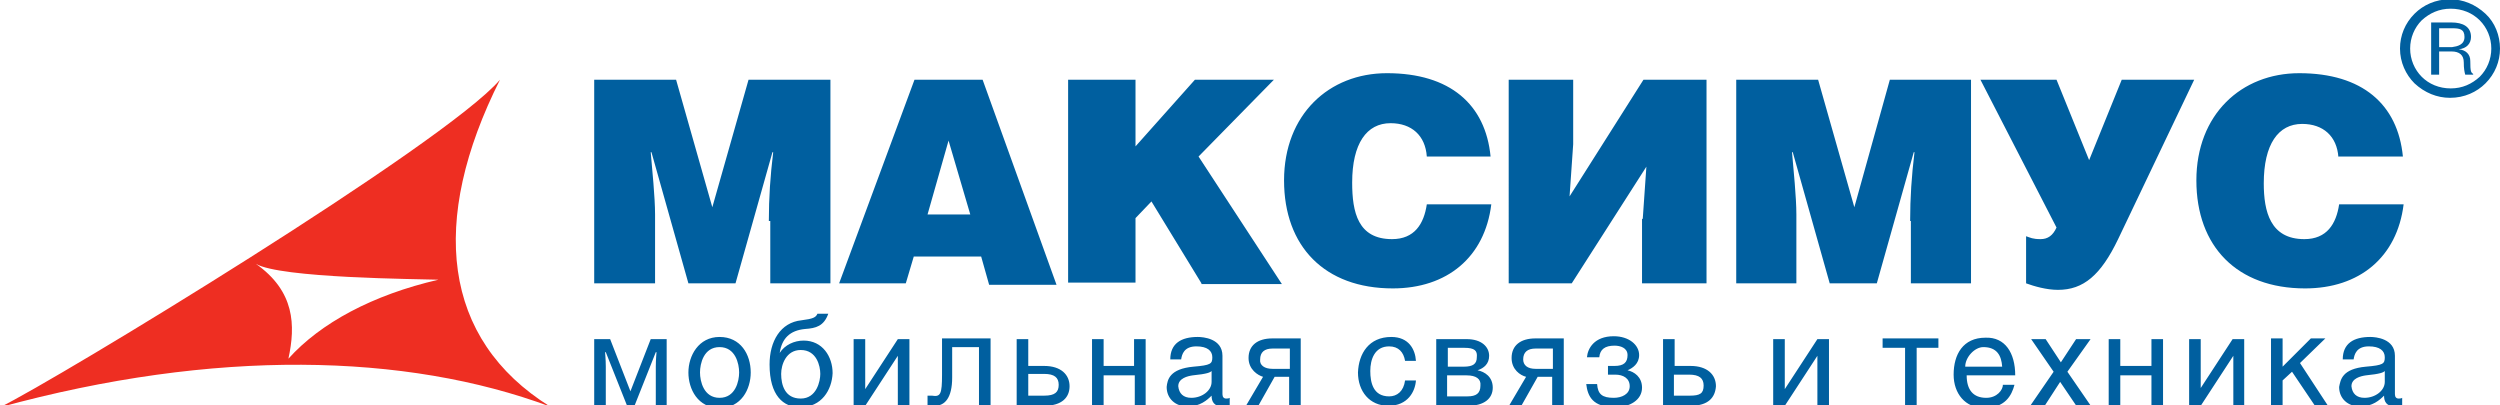 <?xml version="1.0" encoding="utf-8"?>
<!-- Generator: Adobe Illustrator 18.1.1, SVG Export Plug-In . SVG Version: 6.00 Build 0)  -->
<svg version="1.1" id="Layer_1" xmlns="http://www.w3.org/2000/svg" xmlns:xlink="http://www.w3.org/1999/xlink" x="0px" y="0px"
	 viewBox="0 35.4 345 55.9">
<path fill="#005F9F" d="M345,42.1c0,1.8-0.7,3.5-2,4.8l0,0c-1.2,1.2-2.9,2-4.9,2c-1.8,0-3.5-0.7-4.9-2l0,0c-1.2-1.2-2-2.9-2-4.8
	c0-1.8,0.7-3.5,2-4.8c1.2-1.2,2.9-2,4.9-2c1.8,0,3.5,0.7,4.9,2l0,0C344.3,38.5,345,40.3,345,42.1z M342.2,38.2c-1-1-2.4-1.6-4-1.6
	c-1.6,0-2.9,0.6-4,1.6c-1,1-1.6,2.4-1.6,3.9c0,1.5,0.6,2.9,1.6,3.9l0,0c1,1,2.4,1.6,4,1.6c1.6,0,2.9-0.6,4-1.6l0,0
	c1-1,1.6-2.4,1.6-3.9C343.8,40.6,343.2,39.2,342.2,38.2L342.2,38.2z M340,44c0-1-0.6-1.5-1.7-1.5h-1.7v3.2h-1.1v-7.2h2.8
	c1.6,0,2.7,0.6,2.7,2c0,0.9-0.6,1.6-1.7,1.7l0,0c1,0.1,1.6,0.7,1.6,1.6c0,1.5,0.1,1.6,0.4,1.8v0.1h-1.1C340.1,45.3,340,44.9,340,44z
	 M340.1,40.5c0-1.1-0.7-1.2-1.7-1.2h-1.8v2.6h1.8C339.1,41.8,340.1,41.6,340.1,40.5z M322.7,57.1c-0.2-2.9-2.1-4.6-5-4.6
	c-3.3,0-5.3,2.8-5.3,8.2c0,3.9,0.9,7.7,5.6,7.7c3.1,0,4.4-2.1,4.8-4.8h8.9c-0.9,7.3-6.1,11.6-13.6,11.6c-9.4,0-15-5.8-15-14.9
	s6.2-14.8,14.2-14.8c8.7,0,13.6,4.3,14.3,11.5h-8.9V57.1z M284,75.4c-1.6,0-3.3-0.5-4.4-0.9V68c0.6,0.2,0.9,0.4,2,0.4
	c1,0,1.7-0.5,2.2-1.6l-10.5-20.4h10.5l4.5,11.1l4.5-11.1h10l-10.5,22C289.9,73.4,287.5,75.4,284,75.4z M278.1,87.2h-6.7
	c0,2,0.9,3.1,2.7,3.1c1.5,0,2.3-1.1,2.3-1.8h1.6c-0.4,1.5-1.3,3.2-4.2,3.2c-2.6,0-4.2-2-4.2-4.6c0-2.8,1.3-5.1,4.4-5.1
	C276.7,81.9,278.1,84.1,278.1,87.2z M271.2,86h5.1c-0.1-1.5-0.7-2.7-2.6-2.7C272.5,83.3,271.2,84.7,271.2,86z M263.6,65.9
	c0-3.2,0.2-6.2,0.6-9.5h-0.1L259,74.5h-6.5l-5.1-18.1h-0.1c0.2,2.4,0.6,6.2,0.6,8.6v9.5h-8.3V46.4h11.3l5,17.6l4.9-17.6H272v28.1
	h-8.3V65.9z M233.3,91.4h-3.8v-9.2h1.6v3.7h2.2c2.3,0,3.5,1.2,3.5,2.8C236.7,90.2,235.8,91.4,233.3,91.4z M235.1,88.6
	c0-1-0.6-1.5-2-1.5H231V90h2.2C234.6,90,235.1,89.7,235.1,88.6z M226.7,65.6l0.5-7.2l-10.3,16.1h-8.7V46.4h8.9v8.9l-0.5,7.2
	l10.2-16.1h8.7v28.1h-8.9v-8.9H226.7z M202.6,91.4h-4.4v-9.2h4.2c2.1,0,3.1,1.1,3.1,2.3c0,1.1-0.7,1.7-1.6,2c1,0.2,2.1,0.9,2.1,2.4
	C206,90.4,204.8,91.4,202.6,91.4z M202.1,83.4h-2.3V86h2.2c1.3,0,1.8-0.4,1.8-1.3C203.9,83.8,203.5,83.4,202.1,83.4z M202.4,87.2
	h-2.7v2.9h2.8c1.2,0,1.8-0.4,1.8-1.5C204.4,87.7,203.7,87.2,202.4,87.2z M192.1,68.4c3.1,0,4.4-2.1,4.8-4.8h8.9
	c-0.9,7.3-6.1,11.6-13.6,11.6c-9.4,0-15-5.8-15-14.9s6.2-14.8,14.2-14.8c8.7,0,13.6,4.3,14.3,11.5h-8.8c-0.2-2.9-2.1-4.6-5-4.6
	c-3.3,0-5.3,2.8-5.3,8.2C186.6,64.7,187.4,68.4,192.1,68.4z M165.8,74.5l-6.9-11.3l-2.2,2.3v8.9h-9.3V46.4h9.3v9.2l8.2-9.2h10.9
	L165.4,57l11.5,17.6h-11.1V74.5z M135.4,70.8h-9.3l-1.1,3.7h-9.2l10.4-28.1h9.4l10.2,28.3h-9.3L135.4,70.8z M130.9,54.8L128,65h5.9
	L130.9,54.8z M110.4,91.6c-2.3,0-4.2-1.6-4.2-5.9c0-3.2,1.5-5.8,4.4-6.1c1.6-0.2,2-0.4,2.2-0.9h1.5c-0.6,1.7-1.7,2-3.2,2.1
	c-2.1,0.2-3.2,1.3-3.5,3.3c0.7-1.1,2-1.7,3.3-1.7c2.6,0,4,2.2,4,4.5C114.8,89.2,113.4,91.6,110.4,91.6z M110.5,83.7
	c-2,0-2.7,2-2.7,3.3c0,1.5,0.5,3.4,2.7,3.4c2.2,0,2.7-2.4,2.7-3.4C113.2,85.9,112.7,83.7,110.5,83.7z M106.1,65.9
	c0-3.2,0.2-6.2,0.6-9.5h-0.1l-5.1,18.1h-6.5l-5.1-18.1h-0.1c0.2,2.4,0.6,6.2,0.6,8.6v9.5H82V46.4h11.3l5,17.6l5-17.6h11.3v28.1h-8.3
	v-8.6H106.1z M87,89.4l2.8-7.2H92v9.2h-1.5V86c0-1,0.1-2,0.1-2h-0.1l-2.9,7.3h-1.1l-2.9-7.3h-0.1c0,0,0.1,1,0.1,2v5.4H82v-9.2h2.2
	L87,89.4z M99.3,81.9c2.9,0,4.3,2.4,4.3,4.9c0,2.3-1.3,4.9-4.3,4.9s-4.3-2.6-4.3-4.9S96.4,81.9,99.3,81.9z M99.3,90.3
	c2.2,0,2.7-2.3,2.7-3.5s-0.5-3.5-2.7-3.5c-2.2,0-2.7,2.3-2.7,3.5S97.1,90.3,99.3,90.3z M119.4,89.1L119.4,89.1l4.5-6.9h1.6v9.2h-1.6
	v-6.9l0,0l-4.5,6.9h-1.6v-9.2h1.6V89.1z M130,87.1v-5h6.7v9.2h-1.6v-8h-3.7v4.2c0,2.8-1,3.9-2.4,3.9c-0.4,0-0.7-0.1-1-0.1V90
	c0.1,0,0.4,0,0.6,0C129.8,90.2,130,89.8,130,87.1z M141.9,85.9h2.2c2.3,0,3.5,1.2,3.5,2.8c0,1.5-1,2.7-3.5,2.7h-3.8v-9.2h1.6
	C141.9,82.2,141.9,85.9,141.9,85.9z M141.9,90h2.2c1.5,0,2-0.5,2-1.5s-0.6-1.5-2-1.5h-2.2V90z M152.2,85.9h4.3v-3.7h1.6v9.2h-1.5
	v-4.2h-4.3v4.2h-1.6v-9.2h1.6v3.7H152.2z M164.7,86c2.4-0.2,2.6-0.4,2.6-1.3s-0.7-1.5-2.2-1.5c-1.7,0-2,1.1-2.1,1.8h-1.5
	c0-2.2,1.5-3.1,3.8-3.1c0.7,0,3.4,0.2,3.4,2.6v5.3c0,0.4,0.2,0.6,0.5,0.6c0.1,0,0.4,0,0.5-0.1v1.1c-0.2,0.1-0.5,0.1-0.9,0.1
	c-1.3,0-1.6-0.7-1.6-1.5c-0.6,0.6-1.6,1.5-3.3,1.5c-1.7,0-2.9-1.1-2.9-2.7C161.1,87.8,161.4,86.3,164.7,86z M164.4,90.3
	c1.5,0,2.8-1,2.8-2.2v-1.5c-0.2,0.2-0.6,0.4-2.6,0.6c-0.7,0.1-2,0.4-2,1.5C162.7,89.7,163.3,90.3,164.4,90.3z M172.3,84.8
	c0-1.7,1.2-2.7,3.3-2.7h3.9v9.2h-1.6v-3.9h-2l-2.2,3.9H172l2.3-3.9C173.6,87.2,172.3,86.4,172.3,84.8z M175.6,86.3h2.4v-2.8h-2.4
	c-1.1,0-1.7,0.5-1.7,1.5C173.8,85.8,174.5,86.3,175.6,86.3z M192,81.9c2.4,0,3.3,1.7,3.4,3.3h-1.5c-0.2-1.2-0.9-2-2.2-2
	c-2,0-2.6,1.8-2.6,3.4s0.4,3.5,2.6,3.5c1.1,0,2-0.7,2.2-2.2h1.5c-0.1,1.5-1.1,3.5-3.8,3.5c-2.6,0-4.2-2-4.2-4.6
	C187.5,84.2,188.9,81.9,192,81.9z M208.6,84.8c0-1.7,1.2-2.7,3.3-2.7h3.9v9.2h-1.6v-3.9h-2l-2.2,3.9h-1.7l2.3-3.9
	C209.8,87.2,208.6,86.4,208.6,84.8z M211.9,86.3h2.4v-2.8h-2.4c-1.1,0-1.7,0.5-1.7,1.5C210.2,85.8,210.8,86.3,211.9,86.3z
	 M222.7,90.3c1.1,0,2.2-0.5,2.2-1.6s-0.9-1.6-2-1.6h-1v-1.2h0.9c1.3,0,1.8-0.5,1.8-1.5s-1-1.3-1.8-1.3c-1.3,0-2,0.5-2.1,1.6H219
	c0.1-1.2,1-2.9,3.7-2.9c2.1,0,3.5,1.2,3.5,2.6c0,1.2-0.9,1.8-1.6,2.1c0.9,0.2,2,0.9,2,2.4c0,1.7-1.7,2.7-3.7,2.7
	c-3.1,0-3.8-1.5-4-3.2h1.5C220.5,89.8,221.1,90.3,222.7,90.3z M246.3,89.1L246.3,89.1l4.5-6.9h1.6v9.2h-1.6v-6.9l0,0l-4.5,6.9h-1.6
	v-9.2h1.6V89.1z M267.6,83.4h-3.1v8h-1.6v-8h-3.1v-1.3h7.7V83.4z M280.3,82.2h2l2.1,3.2l2.1-3.2h2l-3.2,4.5l3.3,4.8h-2l-2.3-3.4
	l-2.2,3.4h-2l3.3-4.8L280.3,82.2z M292.6,85.9h4.3v-3.7h1.6v9.2h-1.6v-4.2h-4.3v4.2H291v-9.2h1.6V85.9z M303.6,89.1L303.6,89.1
	l4.5-6.9h1.6v9.2h-1.5v-6.9l0,0l-4.5,6.9h-1.6v-9.2h1.6v6.9H303.6z M314.9,86.1l4-4h2l-3.5,3.4l3.8,5.8h-1.8l-3.1-4.6l-1.3,1.2v3.4
	h-1.6v-9.2h1.6V86.1z M326.5,86c2.4-0.2,2.6-0.4,2.6-1.3s-0.7-1.5-2.2-1.5c-1.7,0-2,1.1-2.1,1.8h-1.5c0-2.2,1.5-3.1,3.8-3.1
	c0.7,0,3.4,0.2,3.4,2.6v5.3c0,0.4,0.2,0.6,0.5,0.6c0.1,0,0.4,0,0.5-0.1v1.1c-0.2,0.1-0.5,0.1-0.9,0.1c-1.3,0-1.6-0.7-1.6-1.5
	c-0.6,0.6-1.6,1.5-3.3,1.5c-1.7,0-2.9-1.1-2.9-2.7C323,87.8,323.2,86.3,326.5,86z M326.3,90.3c1.5,0,2.8-1,2.8-2.2v-1.5
	c-0.2,0.2-0.6,0.4-2.6,0.6c-0.7,0.1-2,0.4-2,1.5C324.6,89.7,325.2,90.3,326.3,90.3z"/>
<path fill="#EE2E22" d="M69,46.4C61.5,55.2,7.8,87.8,0,91.6c29.6-8.1,56-7.5,75.9-0.1C61,82.2,59.2,65.9,69,46.4z M39.8,84.9
	c1-4.6,0.9-9.3-4.5-13.1c3.3,2,22.4,2.1,25.2,2.2C51.4,76.1,44.2,80,39.8,84.9z"/>
</svg>

